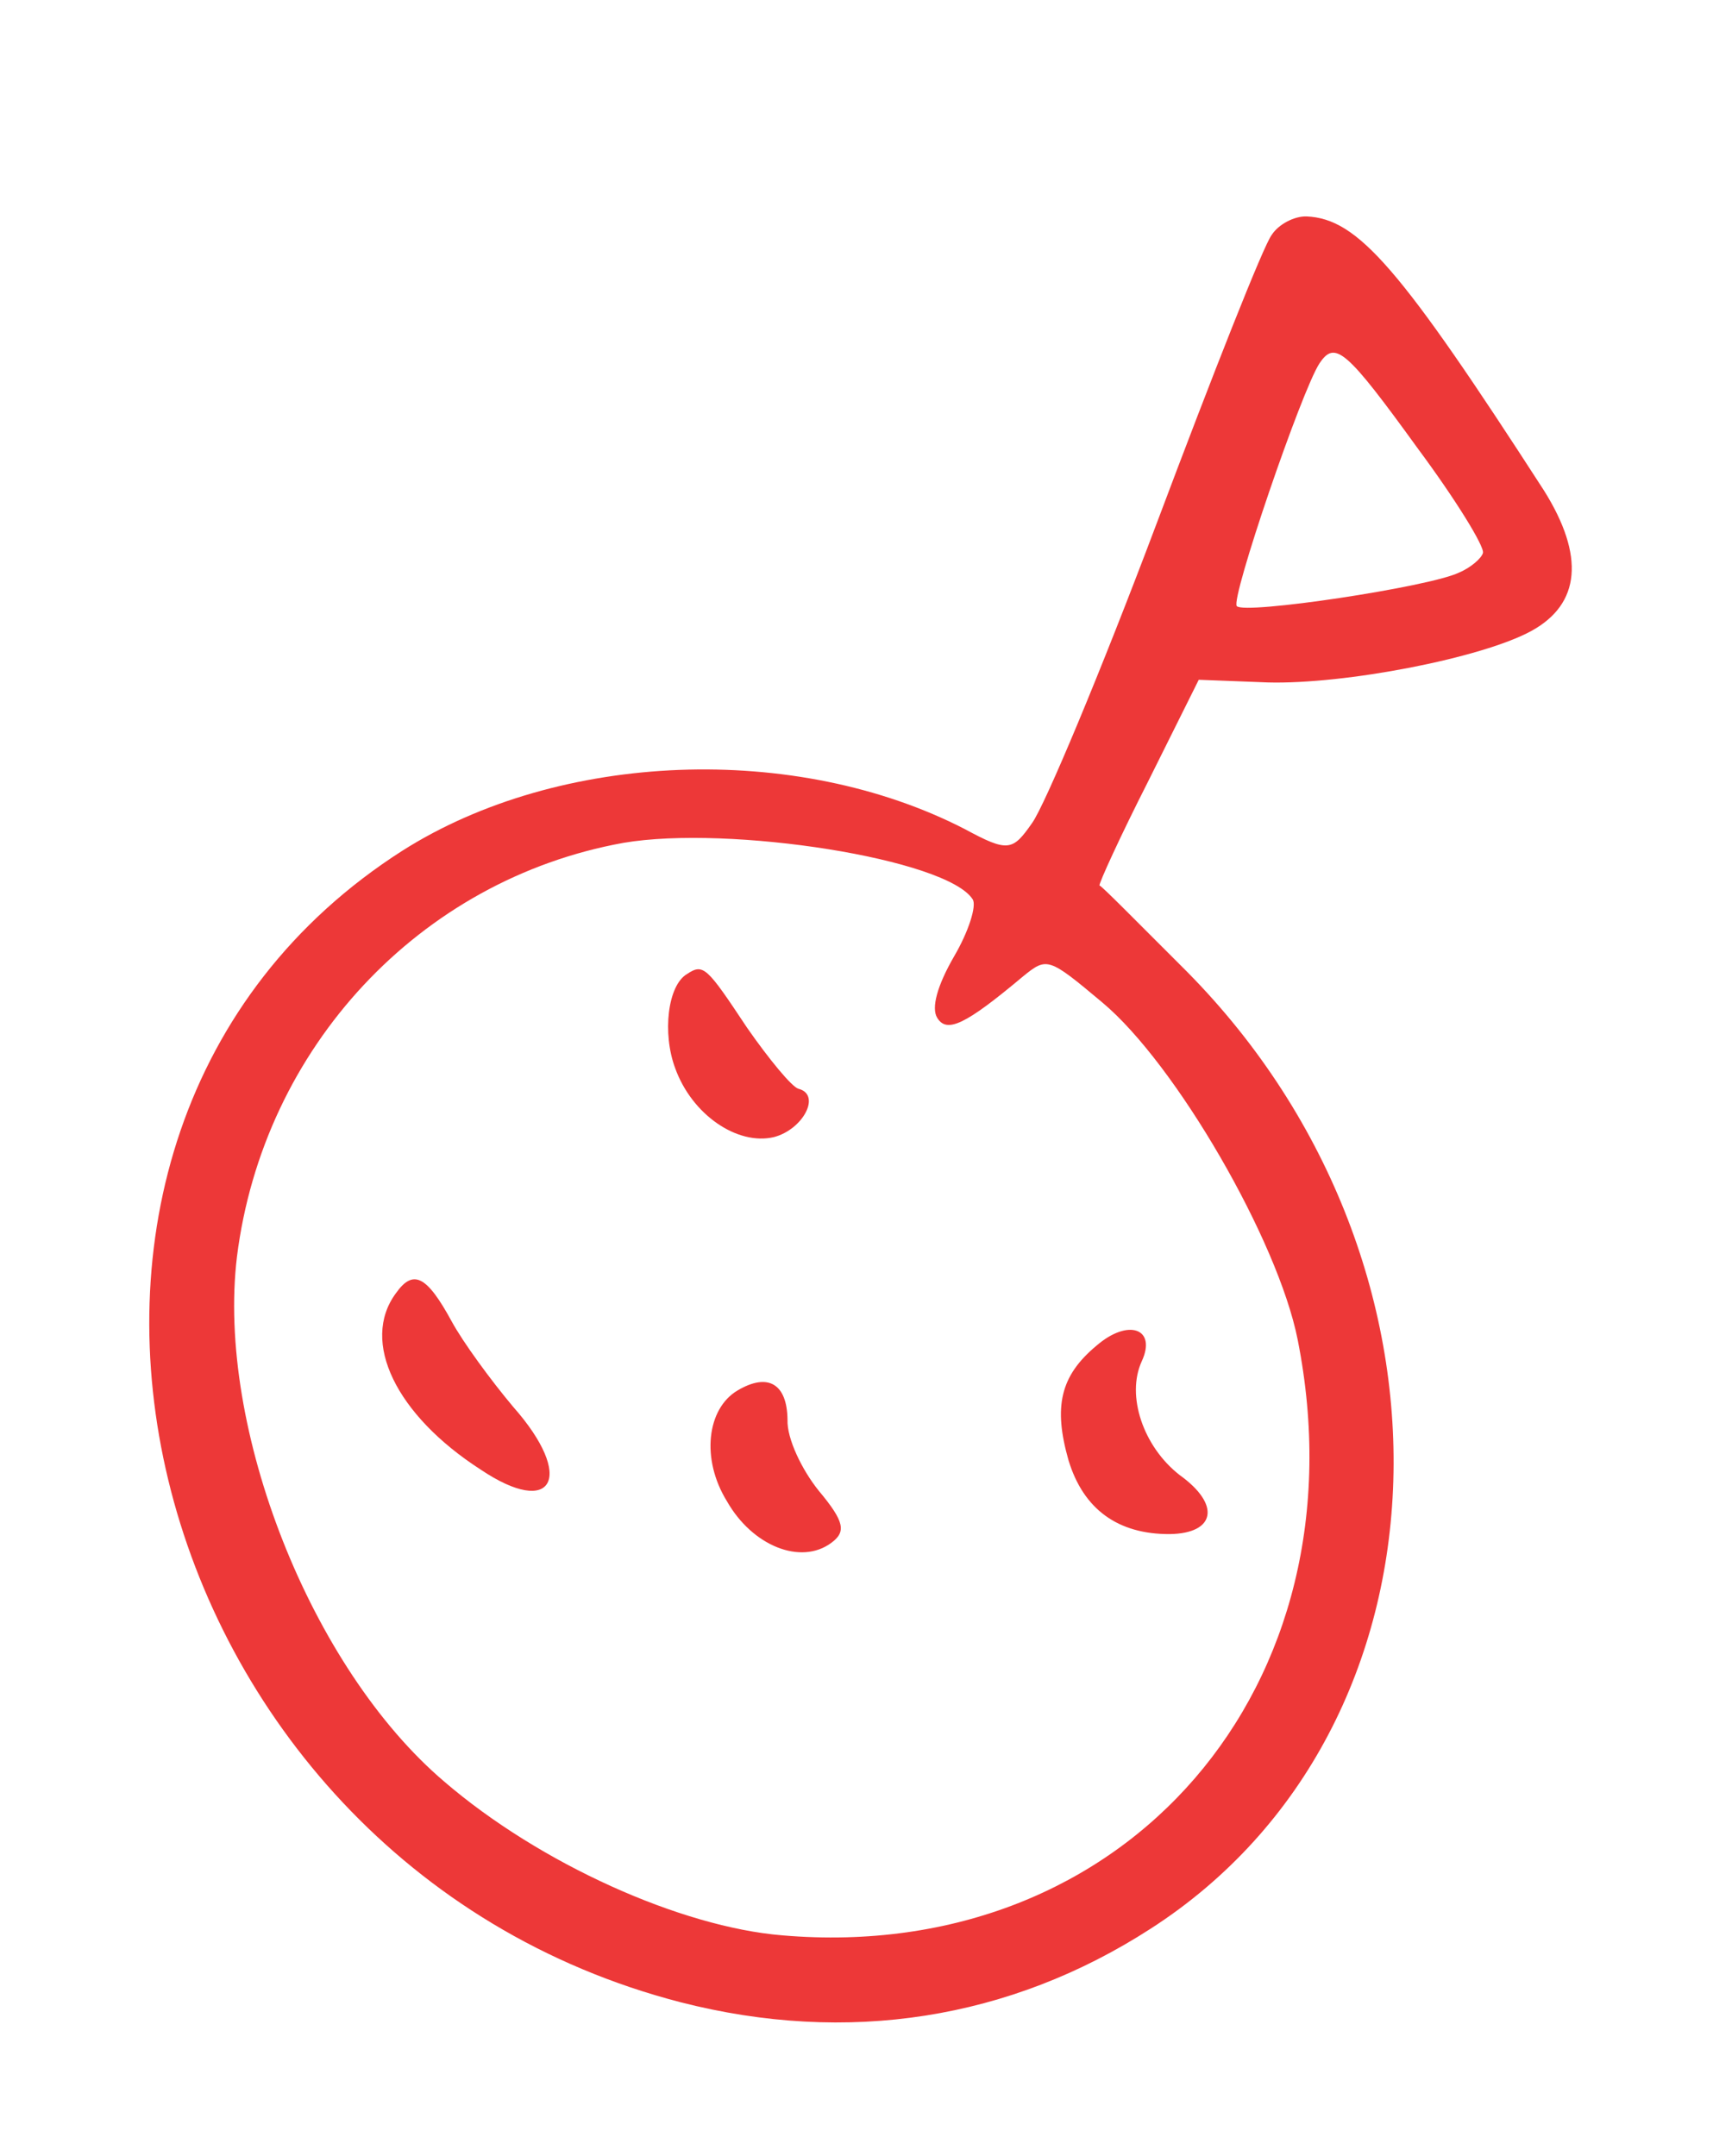 <svg width="58" height="73" viewBox="0 0 58 73" fill="none" xmlns="http://www.w3.org/2000/svg">
<path d="M44.239 7.329C43.825 7.315 43.29 7.595 43.06 7.953C42.785 8.299 41.062 12.675 39.172 17.702C37.281 22.729 35.372 27.288 34.944 27.873C34.286 28.816 34.133 28.869 32.669 28.077C26.941 25.127 18.941 25.439 13.632 28.803C-1.485 38.453 4.453 62.993 23.044 67.804C28.694 69.252 34.194 68.392 38.967 65.308C49.508 58.515 49.983 42.565 39.965 32.68C38.526 31.246 37.315 30.009 37.228 29.986C37.195 29.932 37.934 28.315 38.87 26.471L40.588 23.02L42.927 23.11C45.549 23.18 50.179 22.282 51.849 21.367C53.519 20.452 53.66 18.821 52.28 16.615C47.406 9.067 45.979 7.404 44.239 7.329ZM48.012 15.197C49.285 16.913 50.266 18.507 50.211 18.724C50.166 18.898 49.805 19.223 49.391 19.394C48.387 19.878 42.124 20.82 41.876 20.525C41.659 20.284 44.073 13.215 44.677 12.304C45.204 11.513 45.583 11.842 48.012 15.197ZM32.938 30.462C33.067 30.68 32.801 31.538 32.306 32.384C31.723 33.393 31.534 34.132 31.728 34.459C32.051 35.005 32.684 34.704 34.63 33.072C35.451 32.403 35.494 32.414 37.324 33.948C39.804 36.019 43.272 42.003 43.938 45.369C46.263 57.081 38.144 66.533 26.495 65.539C23.048 65.258 18.272 63.108 15.046 60.335C10.52 56.489 7.325 48.353 8.023 42.557C8.914 35.467 14.214 29.786 21.11 28.542C24.693 27.932 32.086 29.086 32.938 30.462Z" fill="#ED3838"/>
<path d="M23.26 32.985C22.605 33.373 22.421 34.993 22.86 36.171C23.428 37.752 24.967 38.795 26.198 38.508C27.19 38.253 27.817 37.07 27.035 36.87C26.817 36.814 26.04 35.874 25.295 34.803C23.925 32.738 23.817 32.618 23.26 32.985Z" fill="#ED3838"/>
<path d="M37.125 45.57C35.89 46.596 35.666 47.65 36.178 49.449C36.679 51.106 37.849 51.961 39.612 51.95C41.147 51.926 41.348 50.959 39.94 49.95C38.705 48.985 38.127 47.262 38.657 46.101C39.175 44.983 38.197 44.64 37.125 45.57Z" fill="#ED3838"/>
<path d="M13.403 43.796C12.197 45.432 13.412 47.92 16.273 49.765C18.723 51.412 19.493 50.035 17.374 47.639C16.628 46.753 15.668 45.442 15.291 44.743C14.441 43.182 13.985 42.973 13.403 43.796Z" fill="#ED3838"/>
<path d="M24.973 47.086C23.935 47.7 23.729 49.407 24.613 50.838C25.475 52.355 27.114 53.007 28.141 52.251C28.655 51.874 28.603 51.536 27.716 50.475C27.155 49.776 26.639 48.717 26.664 48.075C26.65 46.867 26.01 46.472 24.973 47.086Z" fill="#ED3838"/>
</svg>
